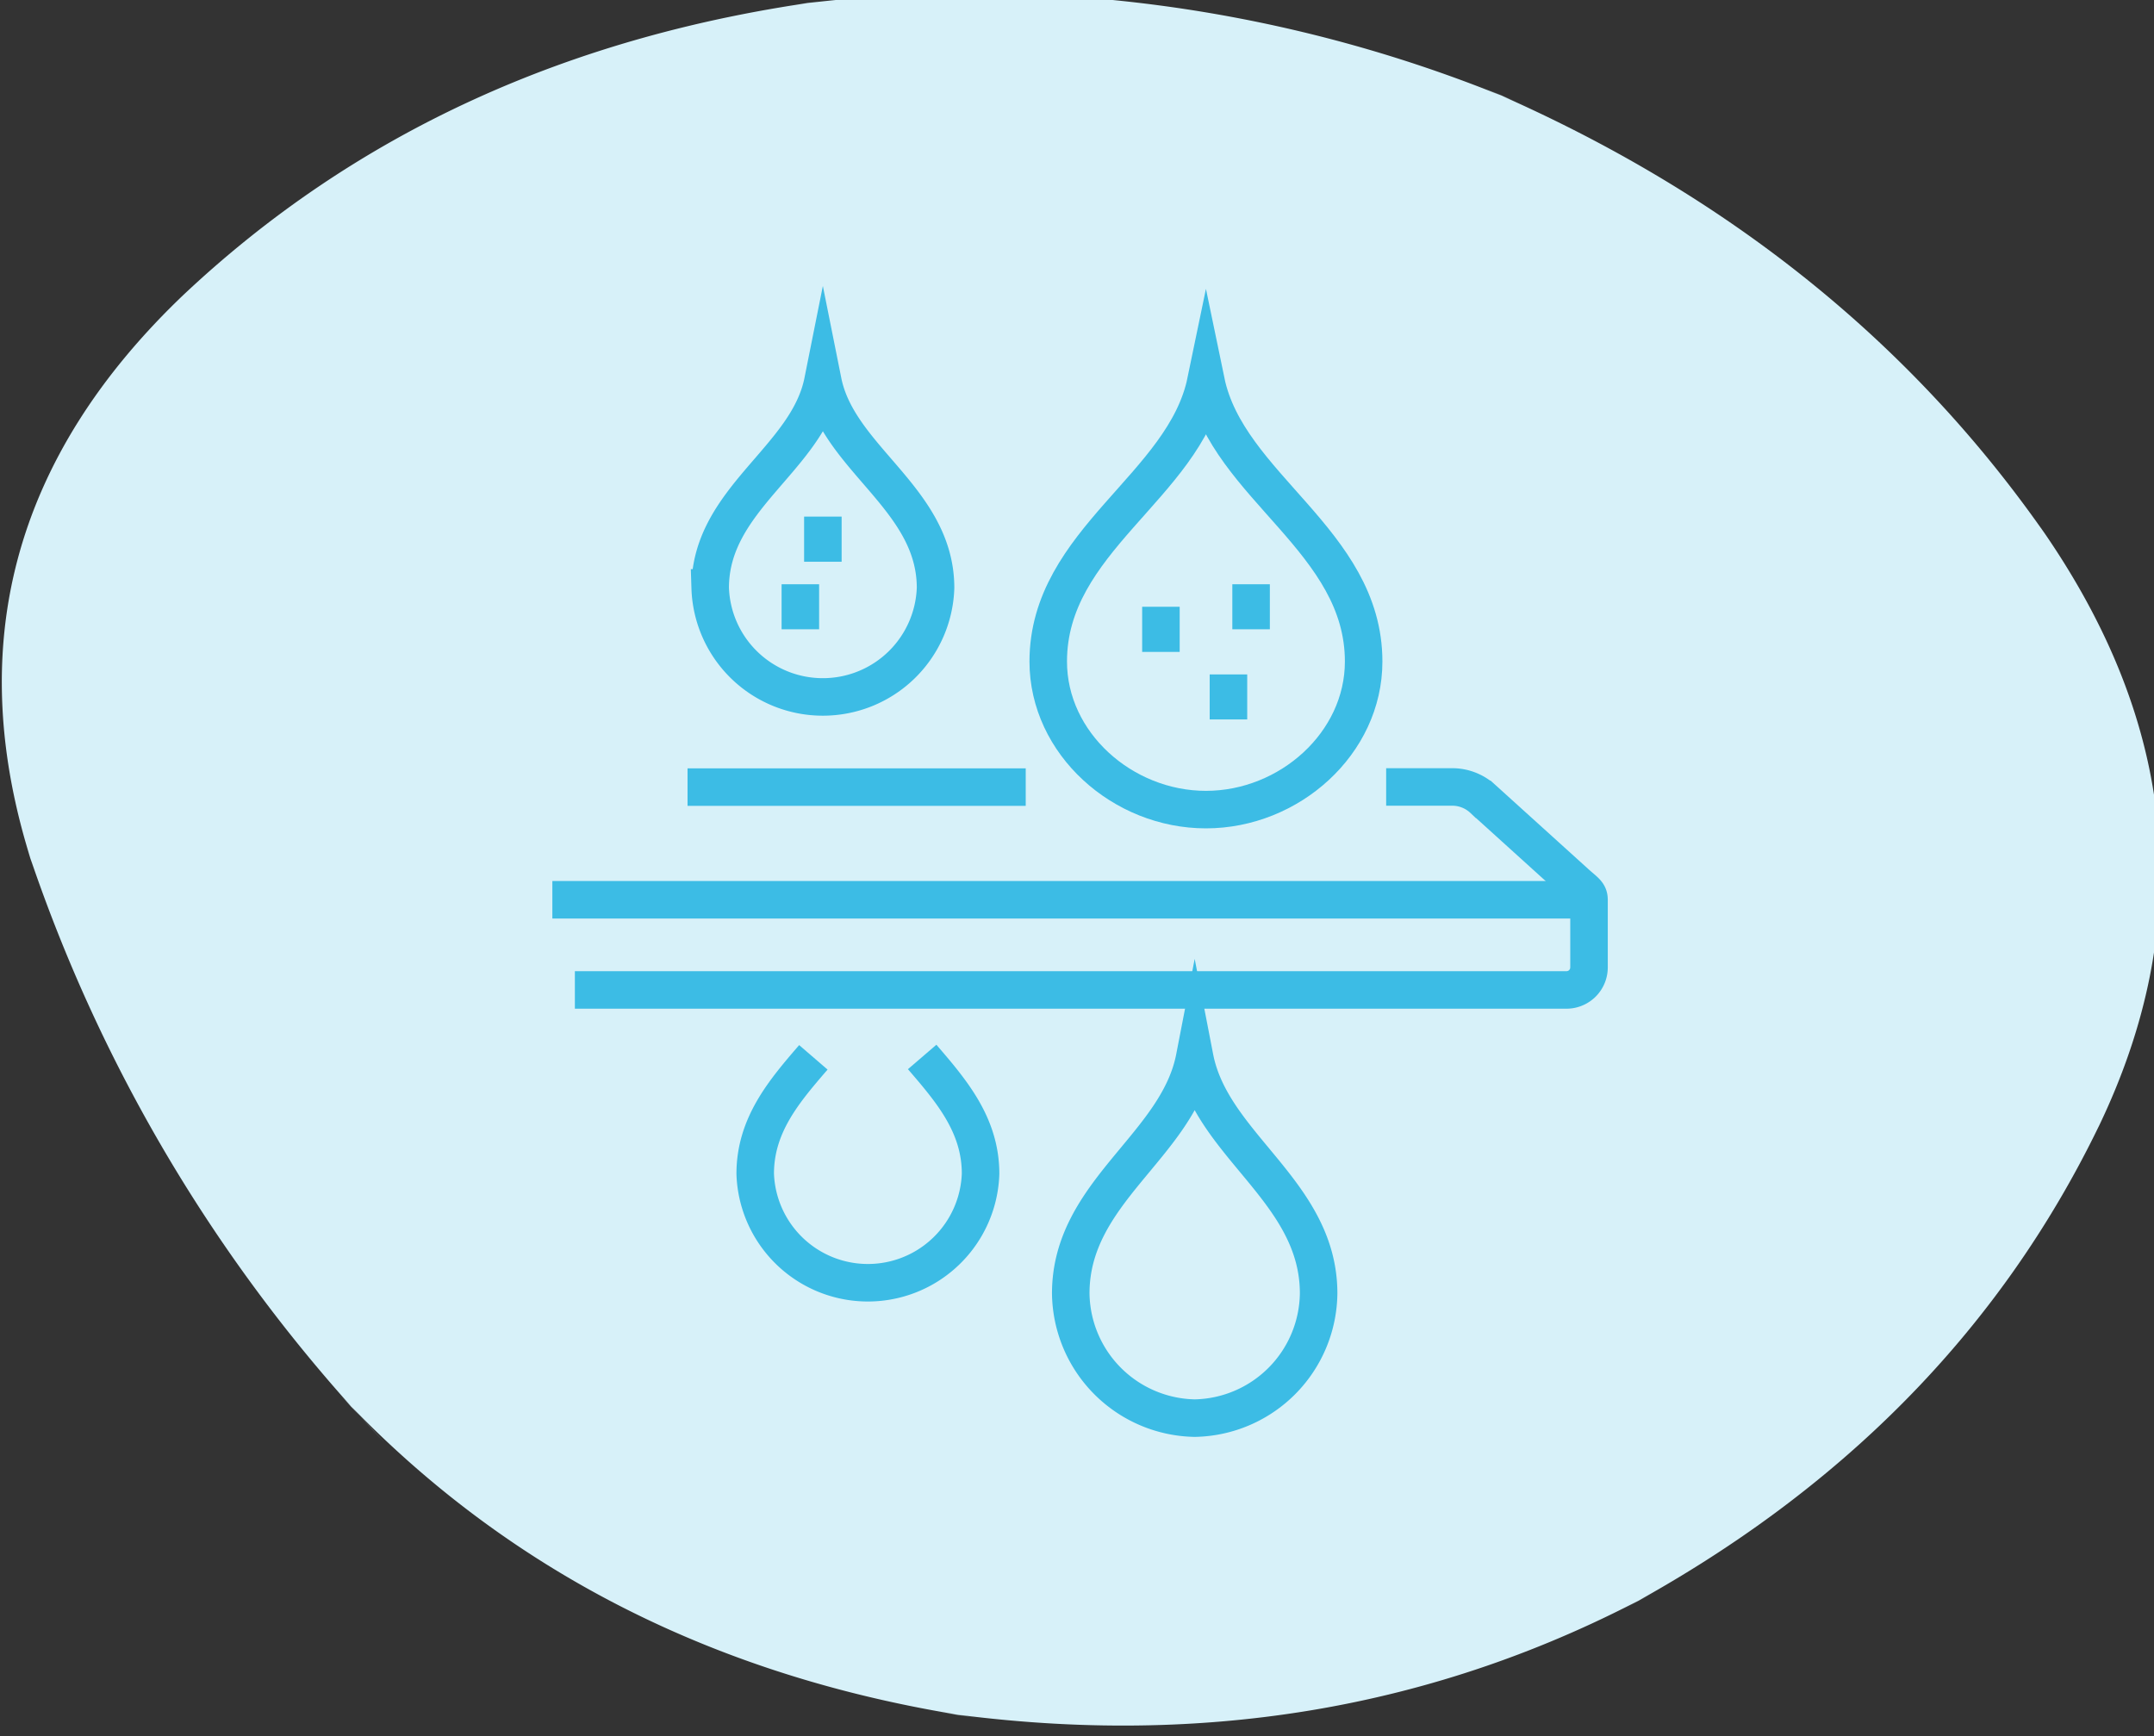 <svg xmlns="http://www.w3.org/2000/svg" width="172.232" height="138.84" viewBox="0 0 172.232 138.84"><rect x="0" y="0" width="172.232" height="138.84" fill="#333333" stroke="none"/><defs><clipPath id="clip-path"><path fill="none" d="M0 0h172.232v138.84H0z"/></clipPath></defs><g id="Repeat_Grid_8" data-name="Repeat Grid 8" clip-path="url(#clip-path)"><g id="Group_1204" data-name="Group 1204" transform="translate(-1289.834 -1106.5)"><path id="Circle-1" d="M3.767 118.157l-.951-3.647q7.867 30.3 29.879 48.478l-.376-.31q22.025 18.185 47 6.512l-1.6.753a126.585 126.585 0 0043.862-34.229l-3.517 4.194q18.889-22.548 19.628-54.237l-.088 3.765q.751-31.7-16.486-56.009l1.715 2.422Q105.6 11.506 79.786 2.7l.225.074Q54.194-6.044 32.832 13.182l.4-.354Q11.865 32.053 3.266 62.088l1.227-4.282a112.529 112.529 0 00-.726 60.351" transform="rotate(97 240.616 1209.14)" fill="#d7f1f9"/><g id="Icon-Osmosis" transform="translate(1330.52 1127.89)" fill="none" stroke="#3cbce5" stroke-miterlimit="10" stroke-width="3"><path id="Line_127" data-name="Line 127" transform="translate(23.31 25.33)" d="M0 0v3.6"/><path id="Line_128" data-name="Line 128" transform="translate(25.11 19.92)" d="M0 0v3.61"/><path id="Line_129" data-name="Line 129" transform="translate(52.14 27.13)" d="M0 0v3.61"/><path id="Line_130" data-name="Line 130" transform="translate(57.54 32.54)" d="M0 0v3.6"/><path id="Line_131" data-name="Line 131" transform="translate(59.35 25.33)" d="M0 0v3.6"/><path id="Path_3190" data-name="Path 3190" d="M5.28 57.77h79.29a1.8 1.8 0 001.8-1.8v-5.41c0-.54-.32-.67-1.09-1.37l-7.36-6.66a3.617 3.617 0 00-2.36-.99h-5.41"/><path id="Path_3191" data-name="Path 3191" d="M41.33 41.55H14.29"/><path id="Line_132" data-name="Line 132" transform="translate(3.48 50.56)" d="M0 0h82.9"/><path id="Path_3192" data-name="Path 3192" d="M55.74 43.35c6.67 0 12.61-5.3 12.61-11.84 0-9.66-10.87-13.99-12.61-22.4-1.74 8.41-12.61 12.73-12.61 22.4 0 6.54 5.94 11.84 12.61 11.84z"/><path id="Path_3193" data-name="Path 3193" d="M54.84 92.01a10.091 10.091 0 009.91-9.97c0-8.14-8.54-11.78-9.91-18.86-1.37 7.08-9.91 10.72-9.91 18.86a10.1 10.1 0 009.91 9.97z"/><path id="Path_3194" data-name="Path 3194" d="M25.11 34.34a9.013 9.013 0 009.01-8.72c0-7.12-7.77-10.31-9.01-16.5-1.24 6.2-9.01 9.38-9.01 16.5a9.007 9.007 0 009.01 8.72z"/><path id="Path_3195" data-name="Path 3195" d="M24.35 63.16c-2.31 2.68-4.65 5.4-4.65 9.31a9.015 9.015 0 0018.02 0c0-3.92-2.35-6.64-4.67-9.34"/></g></g></g></svg>